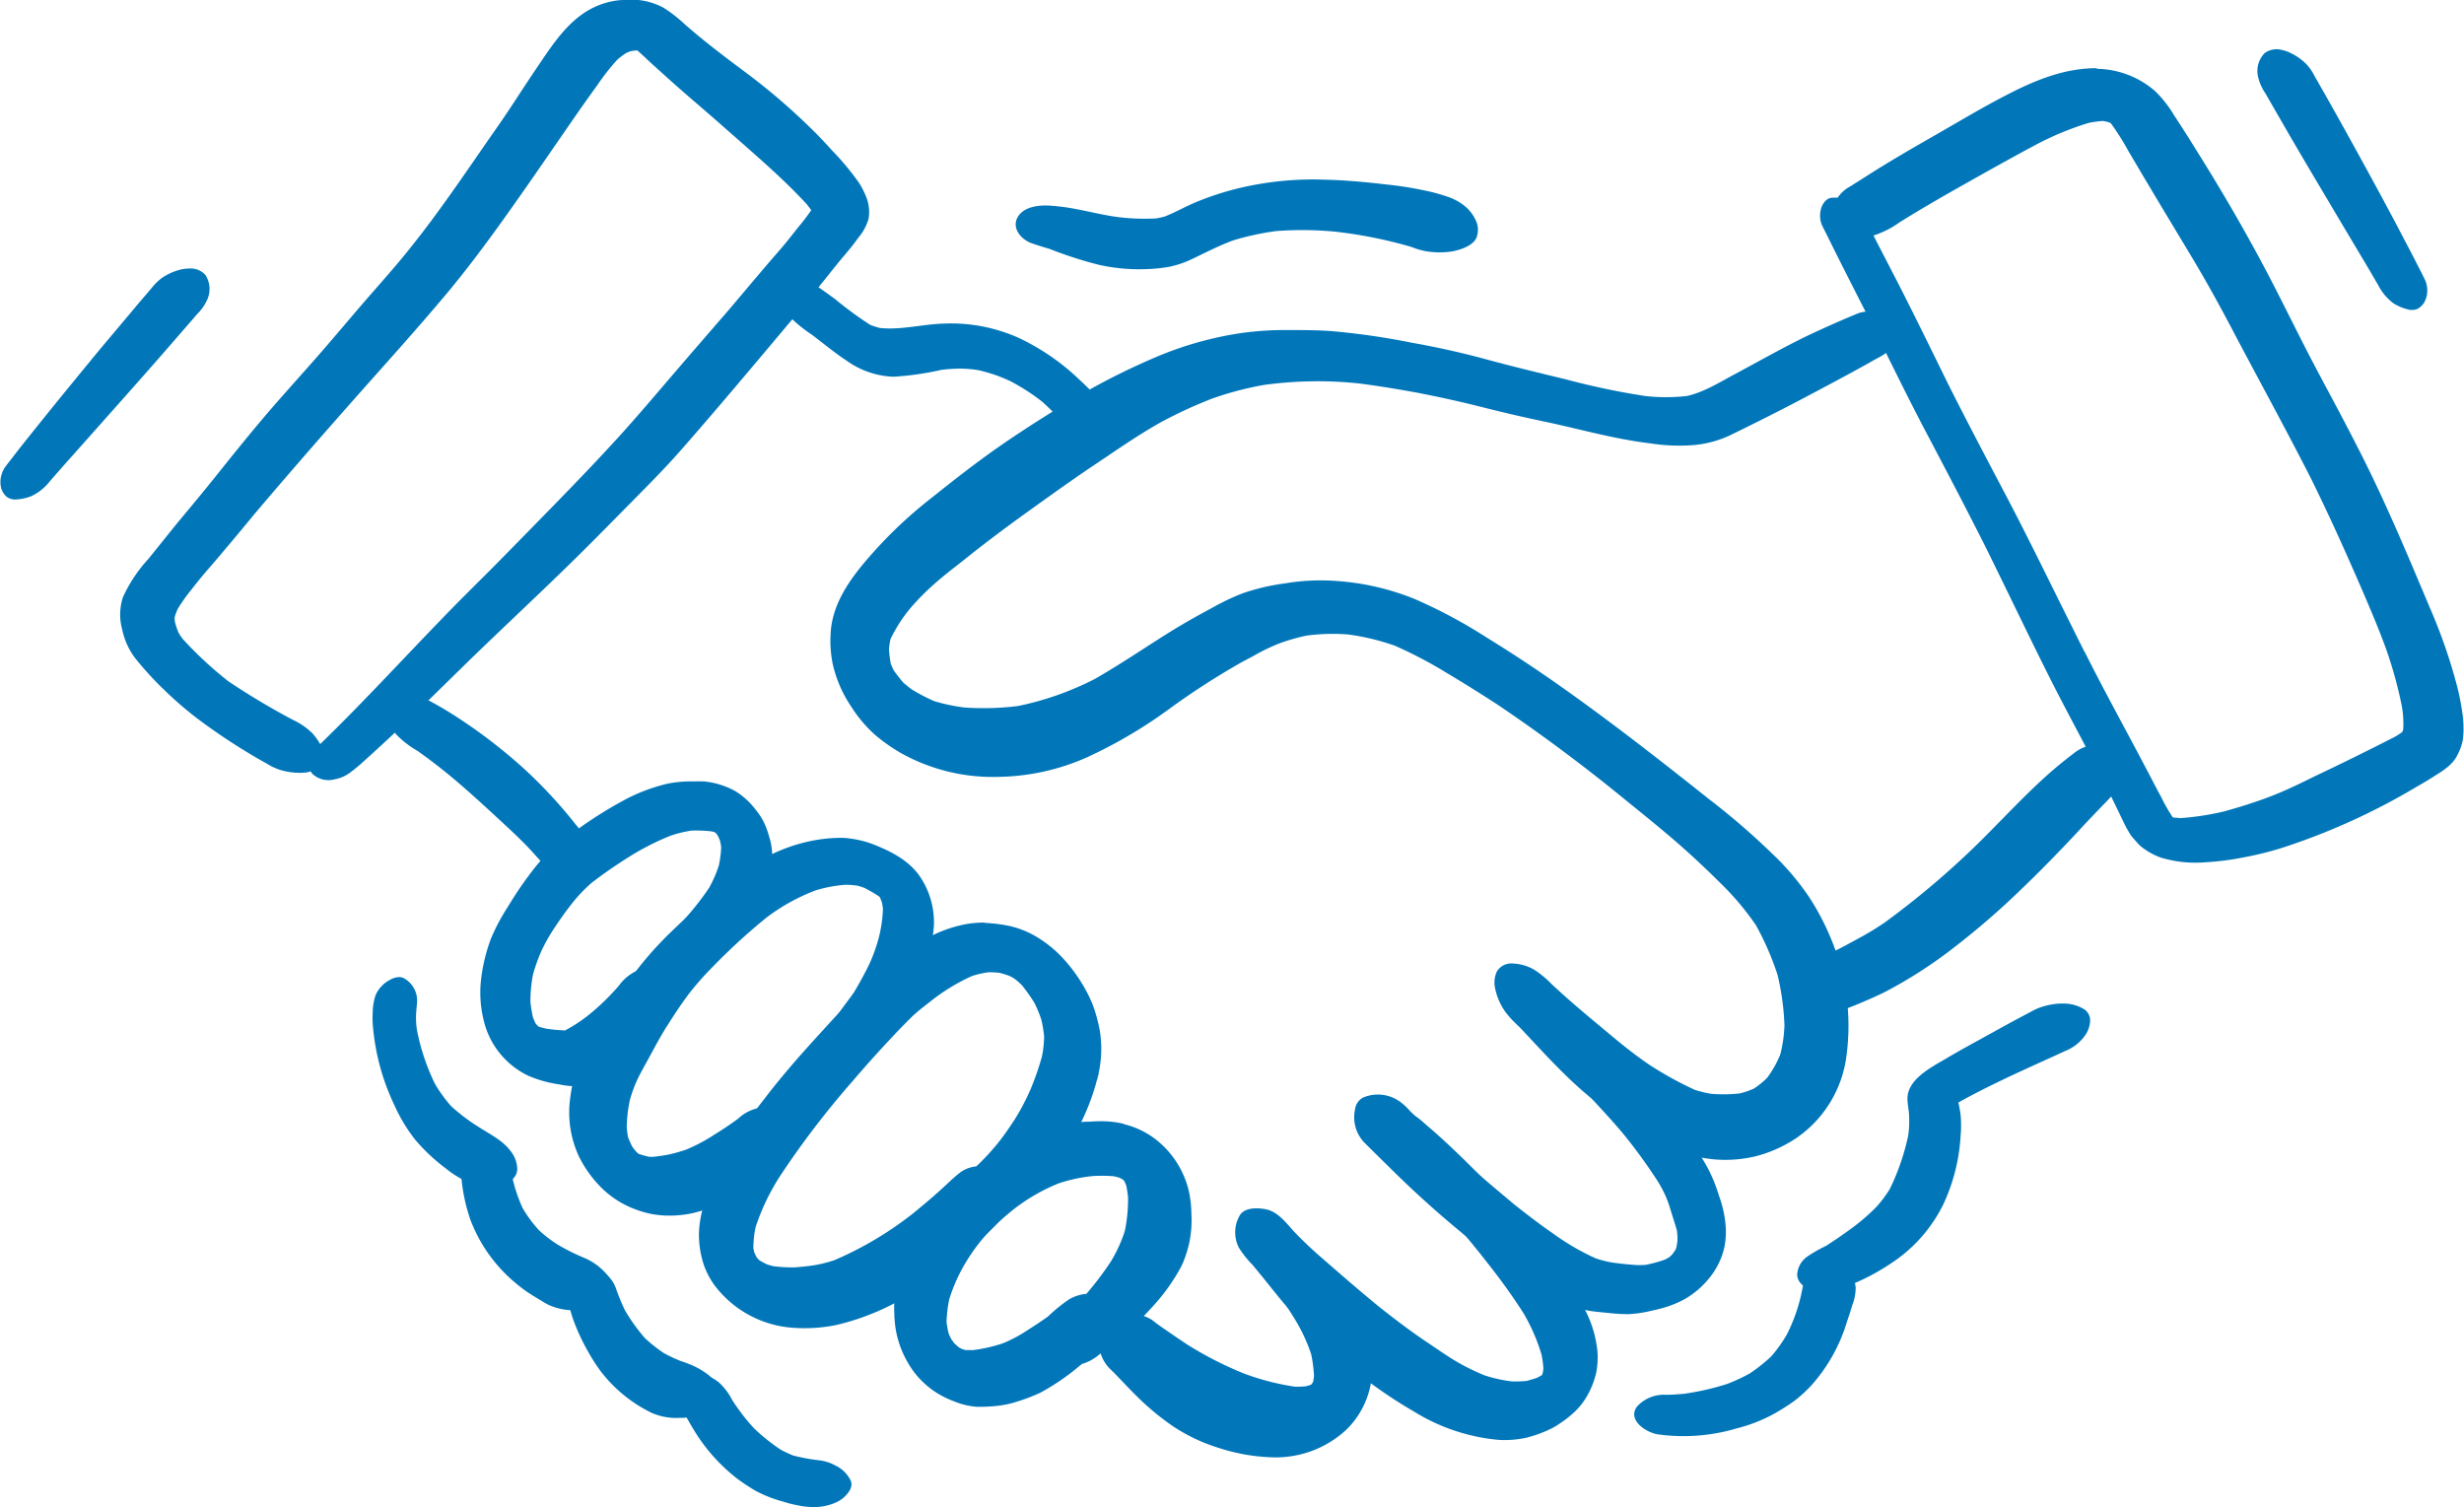 <svg viewBox="0 0 358.35 219.2" xmlns="http://www.w3.org/2000/svg" data-name="Layer 1" id="Layer_1"><defs><style>.cls-1{fill:#0177ba;}</style></defs><path transform="translate(34.88 108.85)" d="M236.64-63.09l-.09-.17Zm27.88,41.42-.18-.37Zm16.89,31.93.28.21Zm-.1-.12a3,3,0,0,0,.41.18Zm.1,0,.41.09ZM314.24-2.11l-.13.12Zm-83.66-73,.3.62ZM260.86-87.6l-.64.33Zm11.53-3.2.25.18Zm-1.46-.46a19.2,19.2,0,0,0-2,.27,43.74,43.74,0,0,0-8.06,3.37c-3.36,1.8-6.67,3.65-10,5.53s-6.4,3.64-9.53,5.6a13.36,13.36,0,0,1-3.75,1.89l.37.73,3.31,6.41c2.47,4.84,4.85,9.73,7.25,14.61,2.66,5.29,5.42,10.52,8.18,15.76s5.33,10.47,7.94,15.74l-.16-.32,1,2-.35-.69c.91,1.82,1.83,3.65,2.73,5.49l-.34-.7.79,1.58,0-.05c2.05,4.1,4.23,8.14,6.4,12.19,1.07,2,2.13,4,3.18,6,.52,1,1,1.94,1.53,2.9a23.68,23.68,0,0,0,1.72,3c.36,0,.72.06,1.08.08a39.12,39.12,0,0,0,6.26-.95c2.31-.63,4.58-1.34,6.83-2.2s4.42-1.93,6.59-3c3.85-1.82,7.65-3.7,11.43-5.63a10.32,10.32,0,0,0,1.18-.76l0,0a2.64,2.64,0,0,0,.12-.4,14.36,14.36,0,0,0-.2-3.34,61.74,61.74,0,0,0-2.29-8.32c-1.06-2.91-2.28-5.77-3.51-8.63-2.35-5.43-4.78-10.83-7.4-16.13-3.68-7.24-7.6-14.36-11.38-21.54-1.91-3.63-3.88-7.21-6-10.74s-4.26-7.06-6.36-10.6c-.94-1.56-1.86-3.15-2.8-4.72a37.66,37.66,0,0,0-2.51-4A2.09,2.09,0,0,0,272-91l0,0-.47-.15Zm-.75-7.58a13.2,13.2,0,0,1,8.4,3.27,17,17,0,0,1,2.74,3.51c1,1.52,2,3.06,2.93,4.59,4.31,6.83,8.36,13.85,12,21,1.84,3.6,3.61,7.22,5.49,10.79,2,3.79,4.06,7.56,6,11.38,4,7.71,7.34,15.71,10.71,23.71a78.74,78.74,0,0,1,4.07,11.74,35.68,35.68,0,0,1,.69,3.54,15.21,15.21,0,0,1,.19,2.43A9.76,9.76,0,0,1,323.25-1a8.31,8.31,0,0,1-1.05,2.5,5.91,5.91,0,0,1-1.38,1.4,7.17,7.17,0,0,1-.79.57c-.42.28-.86.54-1.29.82-.73.46-1.47.89-2.22,1.32A95.92,95.92,0,0,1,297,14.46a49,49,0,0,1-5.68,1.4,40.19,40.19,0,0,1-5.57.7,17.34,17.34,0,0,1-6.41-.7,10,10,0,0,1-2.91-1.66l-.29-.27c-.36-.4-.71-.81-1.06-1.21a17,17,0,0,1-1.05-1.86c-.65-1.34-1.28-2.67-1.94-4l.12.24-.48-1a3.18,3.18,0,0,0,.16.32C269,.6,265.79-5.12,262.86-11c-3-6-5.94-12.17-8.94-18.24-2.8-5.57-5.71-11.11-8.62-16.63-3.12-5.92-6-11.93-9-17.92l.26.52c-1.9-3.74-3.81-7.47-5.66-11.23-.28-.55-.56-1.1-.83-1.66a3.58,3.58,0,0,1-.16-2.1c.12-.78.77-1.82,1.67-1.83a4.14,4.14,0,0,1,.79,0,5.07,5.07,0,0,1,1.75-1.6l2-1.26c3.11-2,6.25-3.85,9.44-5.67,3.72-2.12,7.39-4.34,11.18-6.31,4.12-2.15,8.49-4,13.2-4Z" class="cls-1"></path><path transform="translate(34.88 108.85)" d="M83.11-78.73a.78.78,0,0,1,0,.16A.78.78,0,0,0,83.11-78.73ZM57.76-101.52a8.53,8.53,0,0,0-.85.1c-.25.08-.49.18-.73.28a11.53,11.53,0,0,0-1.31,1A32.91,32.91,0,0,0,52-96.48Q50.38-94.24,48.82-92c-2,2.89-4,5.79-6,8.69-4,5.73-8,11.44-12.42,16.78-4.64,5.56-9.52,10.92-14.31,16.34s-9.32,10.62-13.88,16C.06-31.58-2.09-29-4.27-26.46c-1,1.12-1.91,2.25-2.82,3.42A25.56,25.56,0,0,0-9-20.35a8.09,8.09,0,0,0-.48,1.27c0,.24,0,.49.06.73a10.44,10.44,0,0,0,.51,1.52,8,8,0,0,0,.61.91A54.63,54.63,0,0,0-1.67-9.77,103.85,103.85,0,0,0,7.74-4.15a10.18,10.18,0,0,1,2.77,1.9A8.83,8.83,0,0,1,11.68-.64L12.06-1c5.87-5.71,11.39-11.73,17.09-17.61,2.86-3,5.81-5.84,8.7-8.78s5.89-6,8.81-9,5.58-5.79,8.29-8.76,5.45-6.21,8.14-9.35,5.32-6.16,8-9.26c2.39-2.81,4.74-5.64,7.17-8.43,1-1.12,1.91-2.3,2.84-3.48a32,32,0,0,0,2-2.61c-.21-.31-.44-.6-.67-.89-1.84-2-3.84-3.9-5.86-5.73S72.16-88.8,70-90.71s-4.65-4-6.9-6l-3-2.7c-.76-.69-1.5-1.42-2.28-2.1Zm3.82-6.23a20.49,20.49,0,0,1,3.14,2.44c2.87,2.52,5.91,4.81,9,7.11a91.76,91.76,0,0,1,8.39,7.1c1.4,1.33,2.74,2.69,4,4.11a38.6,38.6,0,0,1,3.94,4.73,12.12,12.12,0,0,1,1,1.94A5.81,5.81,0,0,1,91.43-77a7.39,7.39,0,0,1-1.53,2.78c-.89,1.3-2,2.5-3,3.74-2.28,2.83-4.53,5.68-6.88,8.46-5.2,6.18-10.38,12.37-15.7,18.44-2.31,2.65-4.78,5.13-7.25,7.63s-4.92,5-7.42,7.48c-5.4,5.35-11,10.53-16.43,15.81-3.57,3.49-7.12,7-10.76,10.45Q20,.1,17.5,2.33c-.4.35-.82.7-1.23,1a5.44,5.44,0,0,1-2.54,1.17,3.41,3.41,0,0,1-3.19-.82,1.52,1.52,0,0,1-.22-.34,4.78,4.78,0,0,1-1.25.2,10.05,10.05,0,0,1-2.86-.32A8,8,0,0,1,4,2.25,86.7,86.7,0,0,1-6.44-4.55a52.29,52.29,0,0,1-4.5-3.91,47.79,47.79,0,0,1-4.25-4.63,10.4,10.4,0,0,1-1.92-4.22A8.11,8.11,0,0,1-17-22a20.9,20.9,0,0,1,3.68-5.54c1.62-2,3.2-4,4.85-6,1.79-2.14,3.57-4.29,5.31-6.47,2.21-2.77,4.43-5.52,6.72-8.22s4.87-5.54,7.31-8.31,4.82-5.62,7.24-8.43c2.23-2.58,4.54-5.12,6.66-7.8C29.11-78.17,33-84,36.94-89.66c2.14-3,4.12-6.19,6.21-9.27,1.92-2.82,3.88-5.93,6.73-7.91a11.22,11.22,0,0,1,5.55-2c.42,0,.85-.06,1.28-.06A9.94,9.94,0,0,1,61.58-107.75Z" class="cls-1"></path><path transform="translate(34.88 108.85)" d="M224,16.41h0c-.32-.32-.64-.66-.95-1Zm.53.54-.49-.51,0,0h0l0,0,0,0c-.15-.17-.31-.33-.47-.5ZM211.88,49.78h0l.46.17ZM112.74-6.09l-.55.1Zm32.41-6.12-.32.18Zm23.27-2.52.3.1ZM98.19-21.15l-.23.27ZM203.62-51.38l.68.07Zm34.09-12.11c1,.13,2.53.77,2.93,1.83a3.91,3.91,0,0,1-.25,2.94c-.47,1.14-1.68,1.66-2.68,2.21-1.92,1.09-3.87,2.15-5.82,3.19-3.46,1.85-6.94,3.7-10.46,5.45-1.55.78-3.11,1.56-4.69,2.32a15.71,15.71,0,0,1-5.18,1.42,27.3,27.3,0,0,1-6.51-.25c-2-.24-3.89-.59-5.83-1-3.28-.69-6.54-1.55-9.83-2.23-3-.63-6-1.34-9-2.1s-6-1.41-9-2c-2.85-.52-5.71-1-8.59-1.37a57.14,57.14,0,0,0-13.83.21,47.37,47.37,0,0,0-7.6,2,67.42,67.42,0,0,0-7.28,3.35c-3.4,1.89-6.6,4.14-9.83,6.3s-6.57,4.56-9.81,6.89-6.22,4.57-9.25,7c-1.47,1.16-3,2.32-4.37,3.56a36.23,36.23,0,0,0-3.2,3.24,21.39,21.39,0,0,0-3,4.63,10.43,10.43,0,0,0-.22,1.47,16.66,16.66,0,0,0,.26,2.11c.13.32.26.63.41.93.43.61.88,1.2,1.37,1.77a16.56,16.56,0,0,0,1.3,1.05A25.82,25.82,0,0,0,101-6.88a26.92,26.92,0,0,0,4.33.92,40.17,40.17,0,0,0,7.83-.21,43.54,43.54,0,0,0,11.17-3.93c3.5-2,6.84-4.26,10.25-6.41,1.75-1.11,3.54-2.15,5.35-3.14l2-1.09a2.64,2.64,0,0,1,.44-.23A30.11,30.11,0,0,1,146-22.62a31.82,31.82,0,0,1,6.09-1.4,30.34,30.34,0,0,1,5.94-.41,37.1,37.1,0,0,1,12.78,2.67,73.73,73.73,0,0,1,10.48,5.6q5.9,3.63,11.54,7.65c7.11,5.05,14,10.44,20.8,15.85A105.3,105.3,0,0,1,224,16.42a37.57,37.57,0,0,1,4.22,5.18A36.69,36.69,0,0,1,232,29.19a32.75,32.75,0,0,1,1.67,15.42,17.05,17.05,0,0,1-7.36,12.09,19.27,19.27,0,0,1-5.78,2.59,18.78,18.78,0,0,1-6.11.47,20.91,20.91,0,0,1-4.37-.88,27.24,27.24,0,0,1-4.8-2.09,64.54,64.54,0,0,1-7.33-4.85c-4.43-3.3-8.09-7.49-11.88-11.49a15.56,15.56,0,0,1-1.93-2.06,8.89,8.89,0,0,1-1.57-3.61,3.79,3.79,0,0,1,.29-2.37,2.47,2.47,0,0,1,2.37-1.13,6.73,6.73,0,0,1,3,.87,13.88,13.88,0,0,1,2.58,2.12c.87.81,1.75,1.61,2.65,2.4,2.07,1.81,4.2,3.56,6.32,5.33,1.63,1.36,3.31,2.67,5.06,3.88a50.68,50.68,0,0,0,6.8,3.77,16.45,16.45,0,0,0,2.4.58,21.71,21.71,0,0,0,4.11-.06,11.46,11.46,0,0,0,2.07-.7,11.76,11.76,0,0,0,1.94-1.58,15.37,15.37,0,0,0,1.91-3.4,20,20,0,0,0,.6-4.21,37.22,37.22,0,0,0-1-7.34,41.1,41.1,0,0,0-3.15-7.24,40.61,40.61,0,0,0-4.24-5.2c-2.4-2.42-4.87-4.76-7.45-7-2.75-2.37-5.59-4.63-8.41-6.93Q192-.23,183.1-6.25q-3.72-2.43-7.52-4.7a62.47,62.47,0,0,0-7.62-4,33.86,33.86,0,0,0-6.73-1.62,28.18,28.18,0,0,0-6.09.16,27.06,27.06,0,0,0-4,1.15,28.29,28.29,0,0,0-3.47,1.66l.2-.11c-.4.22-.76.44-1.13.61l-1.08.58A110.43,110.43,0,0,0,135.51-6a69,69,0,0,1-12.22,7.25,32.76,32.76,0,0,1-12.88,2.88A27.4,27.4,0,0,1,96.11.65a25.72,25.72,0,0,1-3.65-2.56,19.33,19.33,0,0,1-3.54-4.17,18.19,18.19,0,0,1-2.7-6.24,16.7,16.7,0,0,1-.3-4.35c.22-4.94,3.61-9,6.76-12.47a64.62,64.62,0,0,1,8-7.37c3.36-2.68,6.73-5.32,10.28-7.76s7.09-4.66,10.73-6.84a100,100,0,0,1,12-6,50.74,50.74,0,0,1,12.2-3.34,46.48,46.48,0,0,1,6.35-.4c2.12,0,4.24,0,6.35.14A105.41,105.41,0,0,1,170.48-59q5.67,1,11.23,2.53c3.71,1,7.42,1.89,11.14,2.79a108.65,108.65,0,0,0,11.52,2.42,27.05,27.05,0,0,0,6.1,0c2.5-.57,4.75-2,7-3.2l-.74.4c3.75-2,7.47-4.13,11.33-6,1.92-.9,3.87-1.78,5.82-2.61l1.26-.53a4.41,4.41,0,0,1,1.73-.34A8.48,8.48,0,0,1,237.71-63.49Z" class="cls-1"></path><path transform="translate(34.88 108.85)" d="M270.75-.47A3.71,3.71,0,0,1,273.34.85a4.56,4.56,0,0,1,.54,3.05c-.17,1.51-1.21,2.56-2.2,3.6-1.49,1.55-3,3.11-4.45,4.69-2.8,3-5.66,5.92-8.64,8.76a112.48,112.48,0,0,1-9,7.77,66.58,66.58,0,0,1-10.19,6.62c-1.42.72-2.89,1.34-4.35,1.95-.59.24-1.2.47-1.8.7a7,7,0,0,1-3.17.49,6.49,6.49,0,0,1-3.13-1.1,3.74,3.74,0,0,1-1-1,2.75,2.75,0,0,1-.3-1.78,4.79,4.79,0,0,1,1.42-2.76c1-1,2.66-1.49,4-2,1.58-.66,3.05-1.52,4.55-2.33a39.74,39.74,0,0,0,3.66-2.24A123.28,123.28,0,0,0,254.71,11.9c2.54-2.57,5-5.16,7.69-7.61,1.36-1.24,2.79-2.42,4.25-3.53a5.53,5.53,0,0,1,2.19-1.13A4.19,4.19,0,0,1,270-.51C270.22-.51,270.48-.49,270.75-.47Z" class="cls-1"></path><path transform="translate(34.88 108.85)" d="M202.79,75.06l.82.06ZM189.62,35.31A5.53,5.53,0,0,1,192.68,37c1.38,1.17,2.71,2.38,4,3.62,2.56,2.43,5,5,7.38,7.61a66.71,66.71,0,0,1,6.31,7.81c1,1.55,2.08,3.12,3,4.76a23.17,23.17,0,0,1,1.75,4.25,16.44,16.44,0,0,1,1,4.86,11.37,11.37,0,0,1-.24,2.73,10.89,10.89,0,0,1-2,4.17A12.83,12.83,0,0,1,210.28,80a14.74,14.74,0,0,1-2.82,1.22,21.64,21.64,0,0,1-2.14.55,17.73,17.73,0,0,1-3.33.5,25,25,0,0,1-3-.18c-.79-.07-1.59-.15-2.38-.25a16.07,16.07,0,0,1-4.82-1.54,58.18,58.18,0,0,1-8.6-5.56,151,151,0,0,1-16.09-13.91q-1.8-1.76-3.58-3.53a5.31,5.31,0,0,1-1.34-4.75,2.3,2.3,0,0,1,1.12-1.75,5.47,5.47,0,0,1,3.7-.26,5.53,5.53,0,0,1,2.19,1.2c.37.3.69.64,1,1,.66.62,1.31,1.25,2,1.88,1.37,1.33,2.75,2.65,4.16,3.93,2.94,2.69,6,5.25,9,7.77,1.87,1.48,3.76,2.93,5.72,4.28a34.9,34.9,0,0,0,6.09,3.54,14.48,14.48,0,0,0,2.69.66c.94.13,1.88.22,2.82.3a10.83,10.83,0,0,0,1.8,0,19.39,19.39,0,0,0,2.78-.76c.22-.11.44-.23.65-.36l.34-.31c.17-.21.33-.42.48-.64s.14-.3.2-.46a9.52,9.52,0,0,0,.16-1,8.88,8.88,0,0,0-.08-1.46c-.35-1.22-.75-2.42-1.12-3.64a15.93,15.93,0,0,0-1.68-3.54,77.72,77.72,0,0,0-4.73-6.55c-1.78-2.18-3.73-4.21-5.62-6.29s-4-4.32-6.06-6.47L188.39,42a20.05,20.05,0,0,1-1.48-1.58,4.25,4.25,0,0,1-.74-2.94,2.26,2.26,0,0,1,.9-1.7,3.42,3.42,0,0,1,1.91-.48C189.19,35.28,189.41,35.29,189.62,35.31Z" class="cls-1"></path><path transform="translate(34.88 108.85)" d="M189.2,91.44l-.26.29A3.58,3.58,0,0,0,189.2,91.44Zm-.12,0-.31.21A2.11,2.11,0,0,0,189.08,91.42ZM169.75,53.05c1.28.16,2.22,1.23,3.15,2,1.48,1.26,2.9,2.59,4.3,3.93,2.89,2.79,5.69,5.66,8.29,8.72,1.27,1.48,2.49,3,3.71,4.52s2.4,3,3.5,4.53A34.56,34.56,0,0,1,195.82,82a16.67,16.67,0,0,1,1.63,5.76,12,12,0,0,1-.18,3,12.27,12.27,0,0,1-1.7,4A9.73,9.73,0,0,1,194,96.59a15,15,0,0,1-2,1.56,9.22,9.22,0,0,1-1.32.79,18.57,18.57,0,0,1-3.57,1.3,14.78,14.78,0,0,1-4.09.31,28.11,28.11,0,0,1-12.22-4.09,67.87,67.87,0,0,1-10.58-7.56,83.4,83.4,0,0,1-8-7.77c-1.18-1.35-2.28-2.78-3.41-4.17l-1.53-1.86a14.5,14.5,0,0,1-2-2.52,4.92,4.92,0,0,1,.17-4.72c.71-1.09,2.41-1.06,3.51-.89,2.07.3,3.23,2.12,4.57,3.51s2.61,2.56,4,3.76c2.67,2.33,5.35,4.66,8.09,6.9l-.78-.62c2.61,2.09,5.28,4.15,8.07,6,1.39.93,2.75,1.9,4.2,2.74A31.53,31.53,0,0,0,181,91.16a20.22,20.22,0,0,0,4,.89,17,17,0,0,0,2.14-.07c.5-.13,1-.27,1.5-.45l.72-.38.12-.3a6,6,0,0,0,.1-.61,13.28,13.28,0,0,0-.27-2.09,27.34,27.34,0,0,0-2.64-6.05c-1.45-2.26-3-4.43-4.65-6.55-1.92-2.47-3.87-4.91-6-7.2s-4.27-4.52-6.39-6.79c-1-1-1.93-2.11-2.88-3.17a3.78,3.78,0,0,1-.18-4.72,2.94,2.94,0,0,1,2.16-.69A7.28,7.28,0,0,1,169.75,53.05Z" class="cls-1"></path><path transform="translate(34.88 108.85)" d="M152.88,82.15l.05.07-.07-.11Zm3,10.45-.18.3C155.74,92.8,155.79,92.7,155.85,92.6Zm.17-.27-.06.07h0l.06-.06Zm.14-.15-.1.11h0ZM154,73.33c1.44.18,2.44,1.46,3.36,2.45a51.81,51.81,0,0,1,3.92,4.94,17.07,17.07,0,0,1,2.82,6.1,13.89,13.89,0,0,1,.47,5,12.44,12.44,0,0,1-3.66,7.27,15.09,15.09,0,0,1-10.8,4,27.54,27.54,0,0,1-7.69-1.35,25.56,25.56,0,0,1-6.76-3.2,38.11,38.11,0,0,1-5.27-4.39c-1.22-1.2-2.36-2.46-3.58-3.68a5.54,5.54,0,0,1-1.87-3.82,4.42,4.42,0,0,1,1.17-3.45,5,5,0,0,1,3.06-1,6.12,6.12,0,0,1,3.46.89c.24.18.48.36.71.55,1.4,1,2.88,2,4.37,3A52.44,52.44,0,0,0,146,90.89a36.36,36.36,0,0,0,7.44,1.93,14.44,14.44,0,0,0,1.61-.06l.74-.22c.1-.12.19-.26.29-.39a8.49,8.49,0,0,0,.14-.88,19.93,19.93,0,0,0-.41-3.17,24.75,24.75,0,0,0-2.71-5.63c.08.12.16.24.23.37-.12-.21-.25-.41-.38-.62l.14.22a2.9,2.9,0,0,0-.19-.29l-.24-.4.22.36c-.82-1.28-1.71-2.52-2.51-3.82a4.41,4.41,0,0,1-.26-2.91,2.52,2.52,0,0,1,.94-1.62,3.19,3.19,0,0,1,1.88-.5A9.16,9.16,0,0,1,154,73.33Z" class="cls-1"></path><path transform="translate(34.88 108.85)" d="M95.78,77.16a1.46,1.46,0,0,0,0-.2Zm-.08.36a2.81,2.81,0,0,0-.08.31c0-.23.11-.45.16-.67C95.75,77.28,95.72,77.4,95.7,77.52Zm-.55,4.71a1.09,1.09,0,0,1,0,.18c0-.19,0-.37,0-.56C95.14,82,95.15,82.1,95.15,82.23Zm0,.57c0-.13,0-.26,0-.39C95.16,82.54,95.17,82.67,95.17,82.8Zm32.68-20.54.34.24A4.15,4.15,0,0,0,127.85,62.26Zm-3.8-.07a22.44,22.44,0,0,0-5,1.08A27.44,27.44,0,0,0,112.57,67a37.49,37.49,0,0,0-3.89,3.56,26.42,26.42,0,0,0-2.89,3.84,24.23,24.23,0,0,0-2.61,5.69,18.48,18.48,0,0,0-.4,3.31c.06.48.14.95.24,1.42s.28.72.44,1.07l.43.6.65.59.46.25.55.17c.36,0,.71,0,1.08,0a22.63,22.63,0,0,0,4.38-1,20.93,20.93,0,0,0,3.7-2c1-.63,1.92-1.24,2.85-1.91a22.38,22.38,0,0,1,3.09-2.5,6,6,0,0,1,2.47-.77,47.14,47.14,0,0,0,3.49-4.6,20.63,20.63,0,0,0,2.1-4.55,23.16,23.16,0,0,0,.47-4.84,16.57,16.57,0,0,0-.26-1.74c-.08-.21-.16-.4-.25-.6l-.2-.27-.47-.25c-.28-.1-.56-.18-.84-.25A21.54,21.54,0,0,0,124.05,62.19Zm.53,0h0Zm3.94-7.57a12.31,12.31,0,0,1,5.79,3.18A13.46,13.46,0,0,1,138,64.3a16.21,16.21,0,0,1,.39,3.41,15.67,15.67,0,0,1-1.45,7.58,28.47,28.47,0,0,1-4.43,6.14,45.84,45.84,0,0,1-5.83,5.4c-.53.42-1.06.82-1.59,1.23a7,7,0,0,1-2.43,1.4l-.11,0-.47.37a33.21,33.21,0,0,1-5.67,3.87A26.56,26.56,0,0,1,113,95a14,14,0,0,1-2.45.56,22.79,22.79,0,0,1-3.4.18A10.62,10.62,0,0,1,104,95a14.79,14.79,0,0,1-2.07-.94,12.52,12.52,0,0,1-4.79-4.76,14.48,14.48,0,0,1-1.59-4,15.22,15.22,0,0,1-.36-3.07A15,15,0,0,1,95.22,80a22.81,22.81,0,0,1,.48-2.49,24.31,24.31,0,0,1,2.15-5.77,47.61,47.61,0,0,1,3.43-5.38A26.87,26.87,0,0,1,105.66,62,40.57,40.57,0,0,1,111,58.18a31.61,31.61,0,0,1,5.78-2.54,22.66,22.66,0,0,1,6.13-1.35c.74,0,1.47-.08,2.18-.08A14.47,14.47,0,0,1,128.52,54.58Z" class="cls-1"></path><path transform="translate(34.88 108.85)" d="M124.84,47.58c0-.1,0-.21.08-.32C124.89,47.37,124.87,47.48,124.84,47.58Zm-.16.62c0-.1,0-.2.08-.31s0-.2.08-.31C124.79,47.79,124.73,48,124.68,48.2Zm-11.62,5.22-.14.22Zm-4.19-20.87a13.05,13.05,0,0,0-2.4.55,28.37,28.37,0,0,0-6.08,3.73c-.89.69-1.79,1.38-2.61,2.15-1,1-2,2-3,3.09Q91.79,45.24,89,48.52A127.12,127.12,0,0,0,78.58,62.17,32,32,0,0,0,75,69.65a16.16,16.16,0,0,0-.32,2.86c0,.21.06.42.1.63s.19.47.29.69.19.28.3.42l.21.2c.29.17.58.32.87.48s.73.25,1.1.36a20.38,20.38,0,0,0,3.22.17c1-.08,1.92-.17,2.87-.32a19.89,19.89,0,0,0,2.83-.72,50.68,50.68,0,0,0,11.32-6.71c1.46-1.18,2.89-2.38,4.28-3.65.92-.83,1.78-1.7,2.78-2.46a4.8,4.8,0,0,1,2.26-.82A35.39,35.39,0,0,0,110,57.7c1-1.2,1.85-2.46,2.69-3.74A33.47,33.47,0,0,0,115,49.57a42.37,42.37,0,0,0,1.64-4.71,15.6,15.6,0,0,0,.33-3,18.27,18.27,0,0,0-.41-2.44,19.57,19.57,0,0,0-1-2.42,26.11,26.11,0,0,0-1.8-2.55c-.31-.3-.62-.6-1-.88s-.56-.34-.85-.5c-.47-.17-.94-.31-1.43-.44A13.58,13.58,0,0,0,108.87,32.55Zm-.3-7.17a21.36,21.36,0,0,1,3.54.48,13.45,13.45,0,0,1,4.4,1.94,17.44,17.44,0,0,1,2.82,2.31,23,23,0,0,1,3.68,5l-.58-1a20.1,20.1,0,0,1,1.64,3.24,22.83,22.83,0,0,1,1,3.7,16.63,16.63,0,0,1-.34,6.88,32.92,32.92,0,0,1-3.05,7.73,36.89,36.89,0,0,1-5.22,7.13,35.08,35.08,0,0,1-3.38,3.06c-.54.43-1.08.86-1.63,1.28-.8,1.72-2.39,3-3.75,4.36a53.93,53.93,0,0,1-9.92,7.7A35.63,35.63,0,0,1,86.7,83.86a23.12,23.12,0,0,1-6.74.35,15.63,15.63,0,0,1-11-6.24,12.23,12.23,0,0,1-1.46-2.8,14.08,14.08,0,0,1-.73-4.64,15.11,15.11,0,0,1,.79-4.37A28.34,28.34,0,0,1,69.67,61a72,72,0,0,1,6.74-10.2c2.52-3.3,5.29-6.43,8.1-9.5,2.15-2.36,4.31-4.73,6.59-7a46.81,46.81,0,0,1,3.73-3.16,39.92,39.92,0,0,1,4.27-3.05,18.79,18.79,0,0,1,5-2.19,15.16,15.16,0,0,1,4.07-.58Z" class="cls-1"></path><path transform="translate(34.88 108.85)" d="M57.29,58.48l.25.19Zm20-34.41-.33.27Zm15.95-2.41.21.15Zm-4.43-8.55a14.37,14.37,0,0,1,3.12.76c2.59,1,5.21,2.29,6.87,4.59a11.9,11.9,0,0,1,2.14,7.39,24.33,24.33,0,0,1-.82,4.57,19.3,19.3,0,0,1-1.89,5.27,28.55,28.55,0,0,1-3.72,5.23,28.62,28.62,0,0,1-2.11,2A4.39,4.39,0,0,1,90.21,44a4.55,4.55,0,0,1-2-.13,2.53,2.53,0,0,1-1.23-.77,4,4,0,0,1-.11-4.22c.75-1.19,1.66-2.27,2.45-3.42.78-1.3,1.52-2.65,2.18-4a23.42,23.42,0,0,0,1.44-4,19.69,19.69,0,0,0,.59-4.11,7.48,7.48,0,0,0-.16-1c-.09-.25-.19-.49-.3-.73l-.15-.13a20.64,20.64,0,0,0-2.09-1.21,8.64,8.64,0,0,0-1-.32A11.24,11.24,0,0,0,88,19.83a19.91,19.91,0,0,0-4.26.81,28.61,28.61,0,0,0-7.1,3.92,89.3,89.3,0,0,0-8.17,7.51,40.82,40.82,0,0,0-3.18,3.64c-1.12,1.49-2.16,3.08-3.17,4.67s-1.86,3.22-2.75,4.85c-.45.81-.89,1.61-1.31,2.42a19.32,19.32,0,0,0-1.33,3.46,20.29,20.29,0,0,0-.46,4,12.08,12.08,0,0,0,.2,1.47c.15.37.31.73.48,1.09s.47.71.73,1l.28.27c.43.15.87.28,1.31.39s.62.05.93.05c.72-.08,1.44-.18,2.16-.32a22.44,22.44,0,0,0,2.55-.72,24.63,24.63,0,0,0,4-2.11c1.21-.75,2.41-1.54,3.56-2.39a6.13,6.13,0,0,1,3.09-1.57,5.87,5.87,0,0,1,2.79.2,2.68,2.68,0,0,1,1.68,1.39,5,5,0,0,1,.41,2.2,5.11,5.11,0,0,1-2.14,4l-1.13,1a43.43,43.43,0,0,1-4.92,3.85,21.61,21.61,0,0,1-6.14,2.61,15.56,15.56,0,0,1-3.53.42A13.52,13.52,0,0,1,57.46,67a13.76,13.76,0,0,1-5.35-3.61,17.3,17.3,0,0,1-2.77-4,15.21,15.21,0,0,1-1.28-8.64,20.18,20.18,0,0,1,1.86-6.35,29.78,29.78,0,0,1,1.8-3.1c1.46-2.34,3-4.67,4.51-7a48.92,48.92,0,0,1,5-6.13c1.91-2,4-3.82,6-5.65,3.72-3.29,7.61-6.31,12.31-8.06a23.74,23.74,0,0,1,5.65-1.34A22.07,22.07,0,0,1,87.65,13,8.92,8.92,0,0,1,88.81,13.11Z" class="cls-1"></path><path transform="translate(34.88 108.85)" d="M43.51,40.55a1.54,1.54,0,0,0,.17.19A1.54,1.54,0,0,1,43.51,40.55ZM67.7,4.81A11.93,11.93,0,0,1,72,6.17a10.61,10.61,0,0,1,2.91,2.6,9.59,9.59,0,0,1,1.78,3.12c.2.56.35,1.14.51,1.72a10.5,10.5,0,0,1,.21,2.86,10.35,10.35,0,0,1-.19,1.84,18.05,18.05,0,0,1-3.13,7.44,26,26,0,0,1-4.34,4.85,10,10,0,0,1-3.6,2.46A4.26,4.26,0,0,1,61.9,32a3.35,3.35,0,0,1-.54-2.12,4.16,4.16,0,0,1,1-2.64c.66-.75,1.4-1.43,2.08-2.16a40.53,40.53,0,0,0,3.82-4.83A18.24,18.24,0,0,0,69.67,17,16.33,16.33,0,0,0,70,14.48c0-.32-.08-.63-.14-.94s-.2-.53-.32-.79-.22-.31-.33-.46l-.09-.08a4.91,4.91,0,0,0-.51-.15,21.21,21.21,0,0,0-2.88-.12,17.4,17.4,0,0,0-3.09.75,37.72,37.72,0,0,0-6.07,3.1c-1.87,1.17-3.68,2.42-5.43,3.77A22.85,22.85,0,0,0,48,22.94c-.86,1.1-1.65,2.25-2.42,3.42a24.69,24.69,0,0,0-1.8,3.27,27.29,27.29,0,0,0-1.13,3.18,20.6,20.6,0,0,0-.39,4,18.82,18.82,0,0,0,.36,2.25c.11.31.24.6.37.89l.18.23a4,4,0,0,0,.3.28l0,0c.36.11.72.21,1.09.29A22.1,22.1,0,0,0,47.2,41l.11,0a21.72,21.72,0,0,0,3.93-2.66,34,34,0,0,0,3.87-3.82,6.77,6.77,0,0,1,2.38-2.07,5.56,5.56,0,0,1,3.91-.29A2.63,2.63,0,0,1,63,34a5.92,5.92,0,0,1-.19,4.4,14.5,14.5,0,0,1-1.89,2.53c-.62.75-1.25,1.46-1.93,2.16a33.83,33.83,0,0,1-5,4.36A10.06,10.06,0,0,1,50.47,49a11.24,11.24,0,0,1-4-.14A17.7,17.7,0,0,1,42,47.62a11.93,11.93,0,0,1-6.49-7.9,16.83,16.83,0,0,1-.4-6.36,25.16,25.16,0,0,1,1.42-5.73A29,29,0,0,1,39,23a53.73,53.73,0,0,1,3.46-5.1c.54-.7,1.09-1.39,1.69-2a20,20,0,0,1,2.7-2.41,60.79,60.79,0,0,1,9.27-6.1,25.86,25.86,0,0,1,6.13-2.28,17.61,17.61,0,0,1,3.48-.32h.53A12.34,12.34,0,0,1,67.7,4.81Z" class="cls-1"></path><path transform="translate(34.88 108.85)" d="M42.06,14.55,42,14.47a1.85,1.85,0,0,0-.14-.14Zm0,0c.1.1.2.2.29.31l.06.07c-.13-.15-.26-.29-.4-.43Zm0,0,0,0,0,0Zm-16-22.18a6,6,0,0,1,1.32.6,54.37,54.37,0,0,1,5,3,76.38,76.38,0,0,1,8.9,6.93,68.6,68.6,0,0,1,7.56,8.15,8.84,8.84,0,0,1,1.55,2.45,6.47,6.47,0,0,1,.34,2.86A2.68,2.68,0,0,1,49,19a4,4,0,0,1-3.68-.92c-.67-.63-1.28-1.38-1.9-2.06l-1-1.11c-.28-.3-.56-.61-.85-.9l.47.49,0,0c-1.59-1.67-3.29-3.21-5-4.79s-3.68-3.38-5.59-5-3.69-3-5.65-4.38a13.74,13.74,0,0,1-3.12-2.44,5,5,0,0,1-.92-2.3A2.66,2.66,0,0,1,22-6.19a3.36,3.36,0,0,1,2-1.38,4.66,4.66,0,0,1,1.09-.14A3.79,3.79,0,0,1,26.12-7.58Z" class="cls-1"></path><path transform="translate(34.88 108.85)" d="M83.59-67.47c1,.69,2,1.39,3,2.13a51.71,51.71,0,0,0,5.1,3.74,11.41,11.41,0,0,0,1.4.45c3.11.32,6.23-.56,9.34-.64a24.13,24.13,0,0,1,10.67,2,33.11,33.11,0,0,1,8.84,6c1.1,1,2.15,2.1,3.2,3.19a7.1,7.1,0,0,1,2.18,4.52c0,1-.14,2.17-1.29,2.47A4.41,4.41,0,0,1,122-45c-.94-.88-1.78-1.89-2.66-2.82s-1.72-1.78-2.64-2.6a30,30,0,0,0-4.65-3,22.51,22.51,0,0,0-4.66-1.6,17.61,17.61,0,0,0-2.72-.22,23.41,23.41,0,0,0-2.64.18,43.09,43.09,0,0,1-6.95,1,12.46,12.46,0,0,1-6.78-2.3c-1.76-1.16-3.39-2.51-5.06-3.78a21.72,21.72,0,0,1-3-2.38c-1-1.14-2.14-3.37-1.21-4.87a2.48,2.48,0,0,1,2.08-.89h.1A4.51,4.51,0,0,1,83.59-67.47Z" class="cls-1"></path><path transform="translate(34.88 108.85)" d="M-5-68.85a3.76,3.76,0,0,1,.29,3.51,6.92,6.92,0,0,1-1.5,2.17c-.57.67-1.15,1.33-1.73,2l-3.12,3.59q-3.41,3.9-6.85,7.76l-6.56,7.38c-1.06,1.18-2.11,2.38-3.16,3.58a7.38,7.38,0,0,1-2.7,2.17,7,7,0,0,1-2.1.47,2.11,2.11,0,0,1-1.47-.37,2.73,2.73,0,0,1-.76-1.1,3.61,3.61,0,0,1,0-2.11A3.52,3.52,0,0,1-34-41.1c.38-.52.79-1,1.19-1.55,1.21-1.56,2.46-3.11,3.7-4.66,2.41-3,4.87-6,7.33-9S-17-62-14.61-64.88c.6-.69,1.19-1.38,1.78-2.08a8.47,8.47,0,0,1,1.44-1.43,8.61,8.61,0,0,1,2.7-1.24,5.91,5.91,0,0,1,1.33-.17A2.9,2.9,0,0,1-5-68.85Z" class="cls-1"></path><path transform="translate(34.88 108.85)" d="M294.46-101.11a3.72,3.72,0,0,0-.95,3.39,7,7,0,0,0,1.06,2.42L295.89-93l2.38,4.12q2.61,4.47,5.26,8.91c1.68,2.84,3.36,5.66,5.05,8.49.82,1.36,1.62,2.74,2.42,4.11a7.55,7.55,0,0,0,2.24,2.65,7.1,7.1,0,0,0,2,.85,2.12,2.12,0,0,0,1.51-.08,2.76,2.76,0,0,0,.95-.94,3.55,3.55,0,0,0,.41-2.07,3.4,3.4,0,0,0-.42-1.4c-.27-.59-.58-1.17-.88-1.75-.89-1.77-1.83-3.52-2.74-5.27-1.8-3.43-3.65-6.83-5.51-10.22s-3.61-6.54-5.45-9.79c-.46-.79-.9-1.58-1.36-2.38a7.66,7.66,0,0,0-1.14-1.68,8.14,8.14,0,0,0-2.42-1.72,5.59,5.59,0,0,0-1.27-.43A2.91,2.91,0,0,0,294.46-101.11Z" class="cls-1"></path><path transform="translate(34.88 108.85)" d="M159.22-82.67c2.49.11,5,.35,7.43.64a52.15,52.15,0,0,1,6.69,1.11c.84.21,1.62.44,2.45.73A7.93,7.93,0,0,1,178-79a5.81,5.81,0,0,1,1.77,2.25,3.09,3.09,0,0,1,.18,2.14c-.26,1.42-2.45,2.11-3.62,2.32a12,12,0,0,1-3.69,0,10.32,10.32,0,0,1-2.23-.64,65.57,65.57,0,0,0-11.22-2.24,50.39,50.39,0,0,0-8.51-.07,40.09,40.09,0,0,0-6.22,1.35c-2,.75-3.9,1.71-5.84,2.65a14.78,14.78,0,0,1-3.31,1.16,21.36,21.36,0,0,1-3.3.36,26.66,26.66,0,0,1-7-.6,58.37,58.37,0,0,1-7.22-2.32c-.88-.27-1.76-.52-2.62-.83-1.56-.55-3-2.24-2-3.88.9-1.45,3-1.68,4.52-1.6a29.37,29.37,0,0,1,3.85.49c2.23.41,4.42,1,6.68,1.24a32.2,32.2,0,0,0,5,.14,11.9,11.9,0,0,0,1.29-.28c1.48-.58,2.87-1.37,4.33-2a42,42,0,0,1,6.57-2.15,46.49,46.49,0,0,1,11.08-1.24C157.39-82.73,158.31-82.71,159.22-82.67Z" class="cls-1"></path><path transform="translate(34.88 108.85)" d="M23.85,33.41A3.72,3.72,0,0,1,25.77,37c-.06.71-.14,1.4-.15,2.11a13.2,13.2,0,0,0,.13,1.78,31.3,31.3,0,0,0,2.63,7.89A20.54,20.54,0,0,0,30.71,52,26.93,26.93,0,0,0,34.66,55c1.65,1.08,3.63,2,4.81,3.67a4.32,4.32,0,0,1,.88,2.54c-.08,1.4-1.32,2-2.54,2.3a8.52,8.52,0,0,1-4.73-.5A13.27,13.27,0,0,1,30,61.11a26.83,26.83,0,0,1-4.53-4.25,23.87,23.87,0,0,1-3-5,33.07,33.07,0,0,1-3.14-11.78,12.93,12.93,0,0,1,0-1.76,7.89,7.89,0,0,1,.41-2.43,4.57,4.57,0,0,1,2.14-2.26,2.75,2.75,0,0,1,1.34-.38A1.62,1.62,0,0,1,23.85,33.41Z" class="cls-1"></path><path transform="translate(34.88 108.85)" d="M36.34,58.19a4.11,4.11,0,0,1,2.22,1.48,5.76,5.76,0,0,1,.85,1.49,4.92,4.92,0,0,1,.22,1.2,21.94,21.94,0,0,0,1.51,4.51,18.94,18.94,0,0,0,2.35,3.18,18.43,18.43,0,0,0,2.68,2.07,30.91,30.91,0,0,0,4,2,8.77,8.77,0,0,1,3.17,2.34c.74.83,1.19,2.33.42,3.28a5.36,5.36,0,0,1-3,1.71,9.64,9.64,0,0,1-2.14.26A9,9,0,0,1,45.08,81a7.71,7.71,0,0,1-1.09-.6c-.72-.42-1.43-.85-2.12-1.31A21.33,21.33,0,0,1,40,77.66a22.08,22.08,0,0,1-6.45-9.07,25.82,25.82,0,0,1-1.29-5.76,4.06,4.06,0,0,1,.93-3.28,3.77,3.77,0,0,1,2.66-1.41A2.59,2.59,0,0,1,36.34,58.19Z" class="cls-1"></path><path transform="translate(34.88 108.85)" d="M51.28,75.47a4.77,4.77,0,0,1,3.4,3A30.75,30.75,0,0,0,56,81.69a26,26,0,0,0,2.92,4.07,21,21,0,0,0,2.71,2.15,20.49,20.49,0,0,0,2.55,1.2c.35.11.71.23,1,.36A11,11,0,0,1,68,91a3.62,3.62,0,0,1,1.54,2.61A3.14,3.14,0,0,1,68,96.07,5,5,0,0,1,66,97a4.55,4.55,0,0,1-2,.35,8.82,8.82,0,0,1-4.09-.72,20.65,20.65,0,0,1-7.49-6.14,26.15,26.15,0,0,1-1.9-3,29.47,29.47,0,0,1-2-4.34,16.79,16.79,0,0,1-.92-4.07,3.54,3.54,0,0,1,.58-1.9,3.25,3.25,0,0,1,.79-.94,3,3,0,0,1,1.91-.77A2.34,2.34,0,0,1,51.28,75.47Z" class="cls-1"></path><path transform="translate(34.88 108.85)" d="M67,91a5.45,5.45,0,0,1,2.74,1.26,8.68,8.68,0,0,1,1.83,2.44,30.2,30.2,0,0,0,3.16,4.12,27.21,27.21,0,0,0,4,3.2c.56.29,1.13.56,1.72.8a26.54,26.54,0,0,0,3.68.69h0a6.63,6.63,0,0,1,2.47.76,4.78,4.78,0,0,1,2.21,2.14c.49,1-.36,1.94-1,2.55a4.75,4.75,0,0,1-1.19.73,7.77,7.77,0,0,1-2.77.63,10.5,10.5,0,0,1-2.84-.28,13.5,13.5,0,0,1-2-.51A18.55,18.55,0,0,1,75.08,108a29.58,29.58,0,0,1-2.69-1.76,26,26,0,0,1-6-6.55c-.42-.66-.82-1.33-1.19-2a11.12,11.12,0,0,1-1.13-2.36c-.49-1.77.58-4.3,2.62-4.3Z" class="cls-1"></path><path transform="translate(34.88 108.85)" d="M232.27,74.73A4.38,4.38,0,0,1,235,78.42a7,7,0,0,1-.49,2.53c-.24.82-.51,1.64-.79,2.46a24.47,24.47,0,0,1-5.2,9.26,20.92,20.92,0,0,1-2.3,2.11,30.67,30.67,0,0,1-3,1.93,23.14,23.14,0,0,1-5.58,2.19,27.05,27.05,0,0,1-11.35.86c-1.67-.21-4.57-2.05-3.09-4.05A5.27,5.27,0,0,1,207.43,94c.85,0,1.68-.08,2.53-.14a37.77,37.77,0,0,0,6.38-1.45,26.08,26.08,0,0,0,3.26-1.52,24.26,24.26,0,0,0,3.09-2.45A20.2,20.2,0,0,0,225,85.21a24.81,24.81,0,0,0,2.29-6.87l-.05.32a4.64,4.64,0,0,1,1-2.29,6.57,6.57,0,0,1,1.39-1.24,4.05,4.05,0,0,1,.9-.52,2,2,0,0,1,.65-.11A3,3,0,0,1,232.27,74.73Z" class="cls-1"></path><path transform="translate(34.88 108.85)" d="M240,64l-.33.63c.11-.2.22-.4.32-.61Zm2.64-7.49a2,2,0,0,0,0,.24A2,2,0,0,1,242.63,56.53Zm7.28-5.43,0,.07ZM268.34,38a2,2,0,0,1,.76,1.65,4.08,4.08,0,0,1-.73,2.08A6.44,6.44,0,0,1,265.46,44c-.87.4-1.74.81-2.62,1.2-4.28,1.94-8.61,3.91-12.73,6.19l-.17.11c.13.6.25,1.2.32,1.81a16.59,16.59,0,0,1,0,3,27,27,0,0,1-2.52,10,21.64,21.64,0,0,1-7.64,8.6A31.85,31.85,0,0,1,234.27,78a11.71,11.71,0,0,1-3.83,1c-1.51.06-3.84-.63-3.95-2.44A3.44,3.44,0,0,1,228,73.87a21,21,0,0,1,2.67-1.52c1.38-.88,2.72-1.81,4-2.76a29,29,0,0,0,3.42-3A17.56,17.56,0,0,0,240,64a34.1,34.1,0,0,0,2.63-7.65,14.4,14.4,0,0,0,.14-2.78c0-.82-.2-1.64-.24-2.46-.14-3,3.57-4.79,5.77-6.1,1.67-1,3.38-1.92,5.08-2.86s3.22-1.78,4.84-2.66l2.34-1.24a8.33,8.33,0,0,1,1.09-.52,10.3,10.3,0,0,1,3.07-.63l.41,0A5.66,5.66,0,0,1,268.34,38Z" class="cls-1"></path></svg>